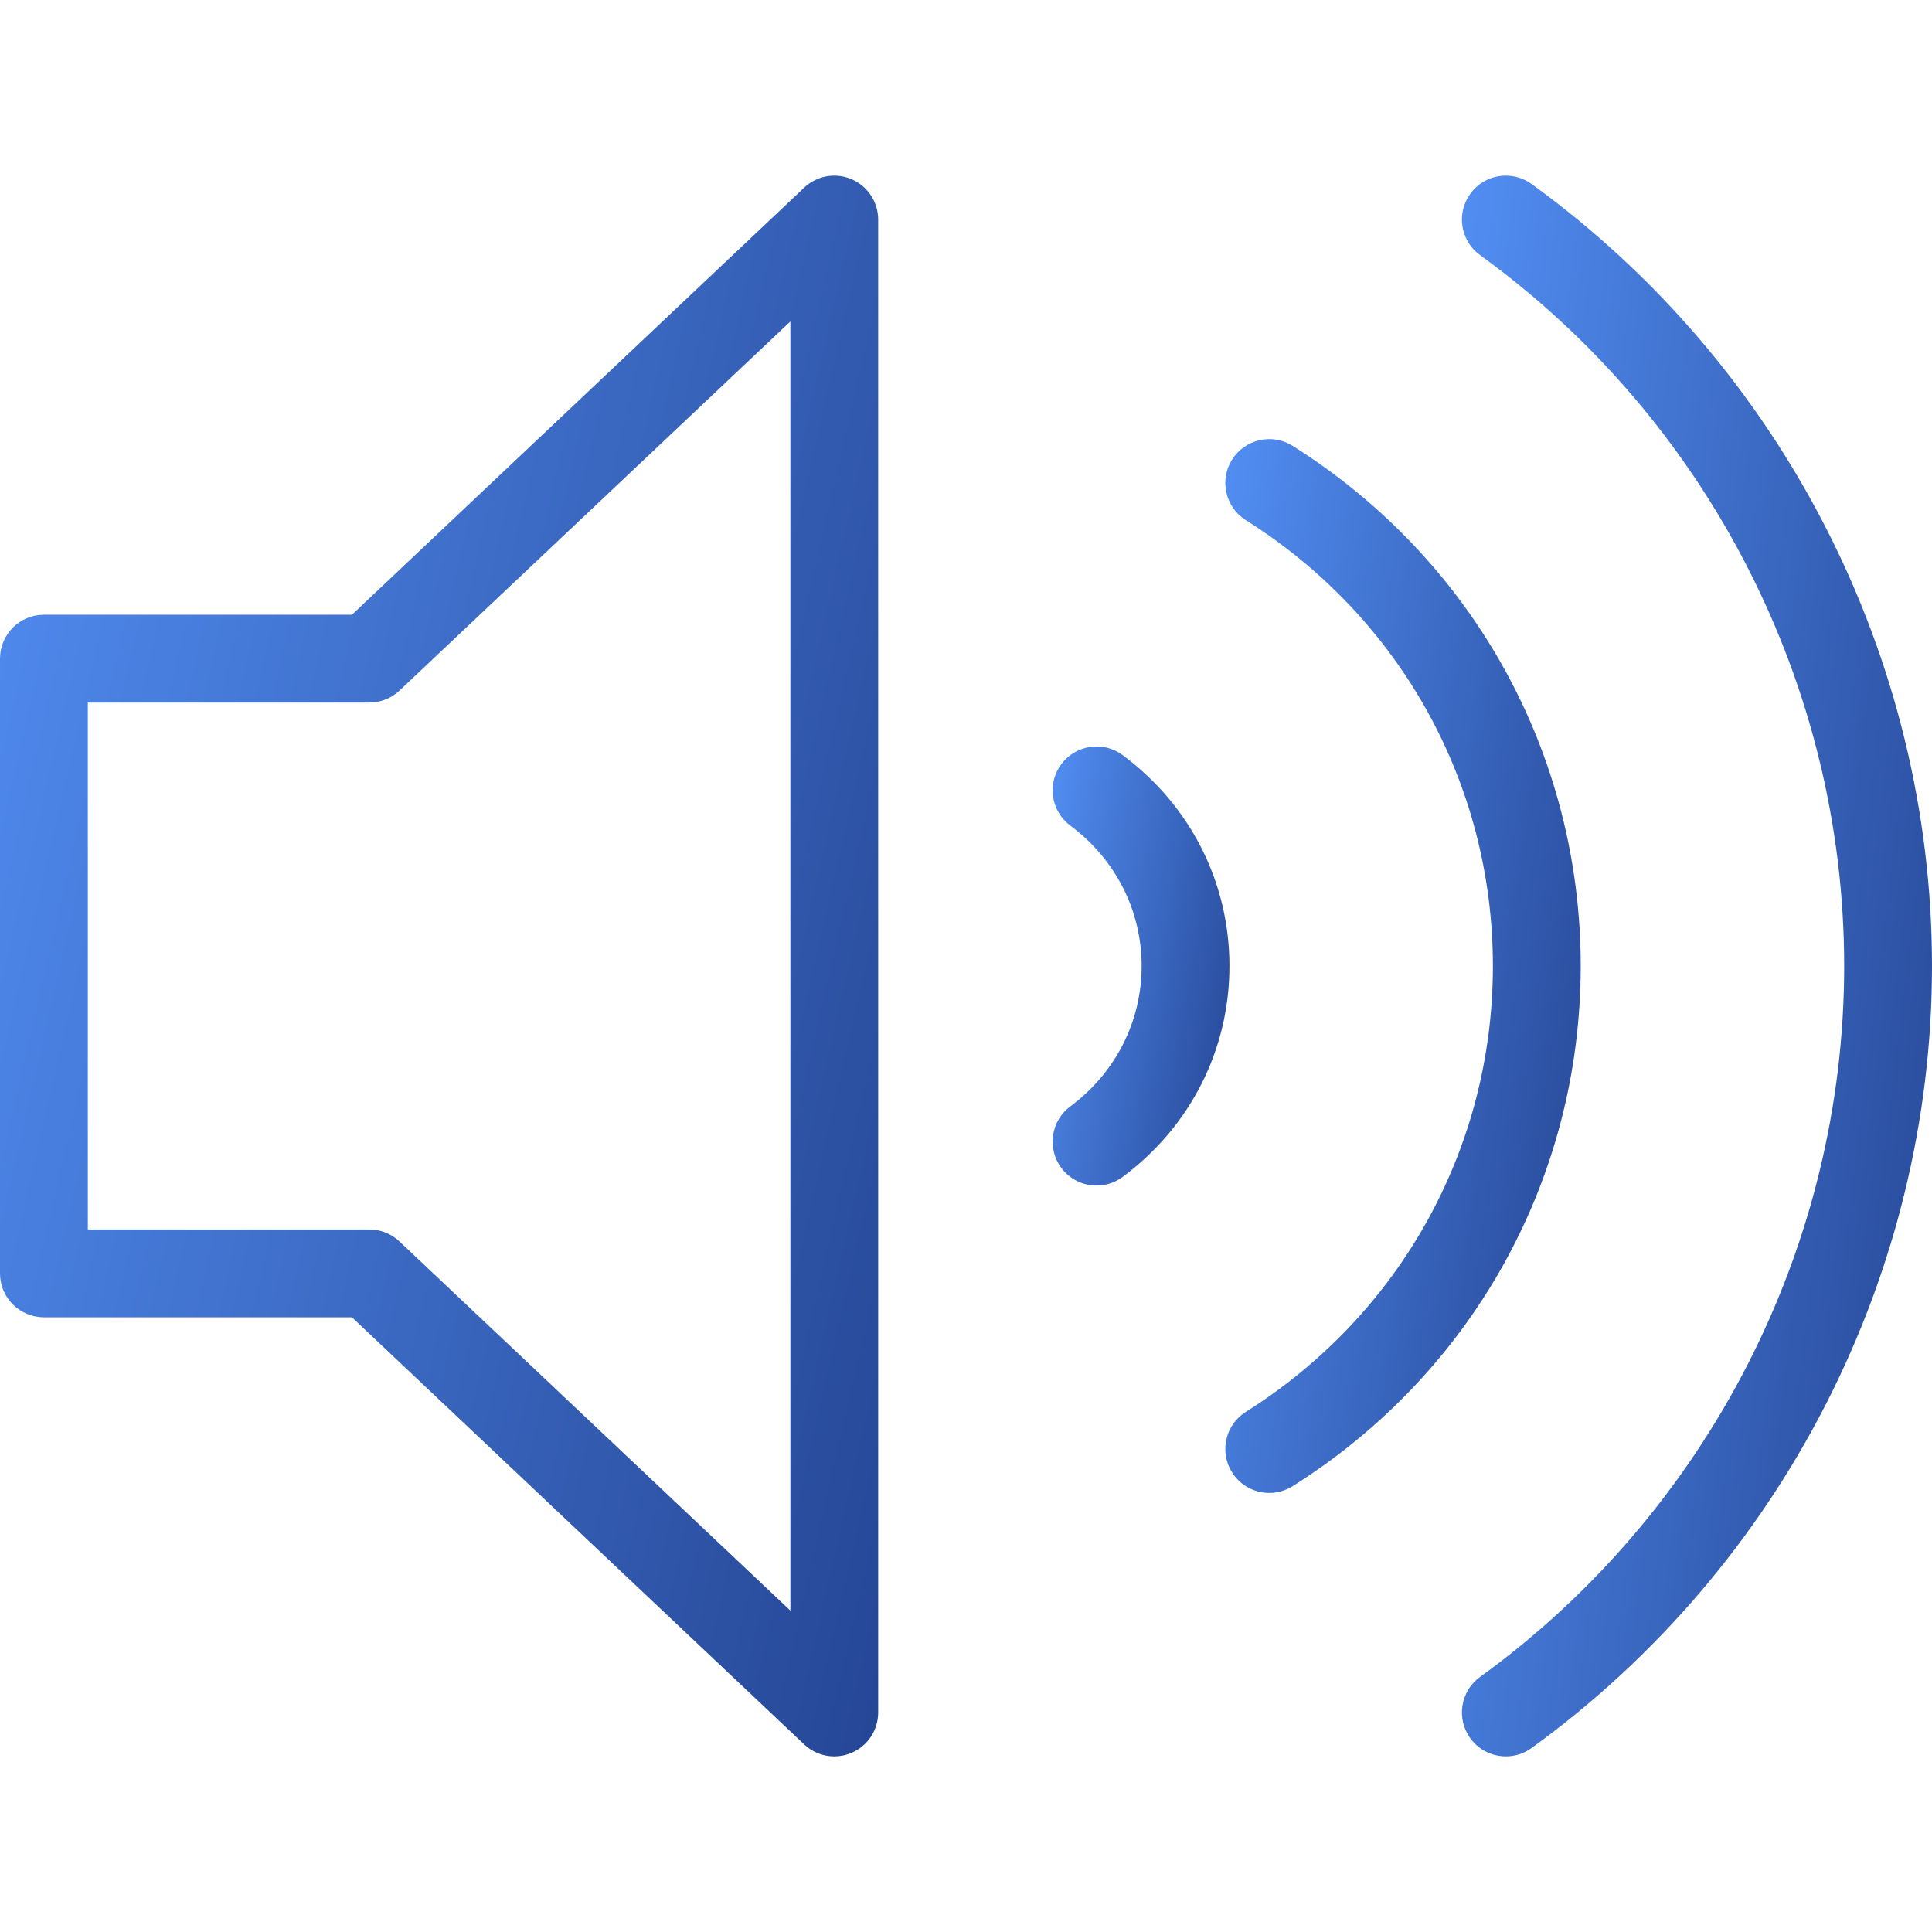 <?xml version="1.0" encoding="UTF-8"?> <svg xmlns="http://www.w3.org/2000/svg" width="64" height="64" viewBox="0 0 64 64" fill="none"> <g clip-path="url(#clip0)"> <path d="M28.212 5.938C27.683 5.707 27.06 5.816 26.638 6.217L11.658 20.364H1.455C0.651 20.364 0 21.015 0 21.819V42.183C0 42.987 0.651 43.637 1.455 43.637H11.658L26.638 57.785C26.913 58.046 27.273 58.183 27.636 58.183C27.831 58.183 28.027 58.144 28.212 58.063C28.746 57.835 29.091 57.309 29.091 56.728V7.274C29.091 6.693 28.746 6.167 28.212 5.938ZM26.182 53.353L13.234 41.126C12.964 40.87 12.607 40.728 12.236 40.728H2.909V23.273H12.236C12.607 23.273 12.964 23.131 13.234 22.876L26.182 10.649V53.353Z" fill="url(#paint0_linear)"></path> <path d="M50.736 6.096C50.08 5.623 49.172 5.77 48.705 6.42C48.233 7.07 48.378 7.979 49.029 8.451C56.583 13.922 61.091 22.727 61.091 32.001C61.091 41.275 56.583 50.079 49.029 55.55C48.378 56.022 48.233 56.931 48.705 57.582C48.989 57.974 49.434 58.182 49.884 58.182C50.179 58.182 50.478 58.093 50.736 57.905C59.041 51.888 64 42.204 64 32.001C64 21.797 59.041 12.113 50.736 6.096Z" fill="url(#paint1_linear)"></path> <path d="M42.819 14.769C42.144 14.342 41.242 14.546 40.813 15.226C40.386 15.905 40.59 16.803 41.271 17.232C46.394 20.456 49.454 25.977 49.454 32C49.454 38.023 46.394 43.544 41.271 46.769C40.59 47.197 40.386 48.095 40.813 48.774C41.09 49.215 41.563 49.455 42.046 49.455C42.31 49.455 42.579 49.382 42.819 49.232C48.795 45.47 52.363 39.03 52.363 32C52.363 24.97 48.795 18.53 42.819 14.769Z" fill="url(#paint2_linear)"></path> <path d="M37.193 25.016C36.548 24.535 35.638 24.671 35.157 25.313C34.677 25.958 34.811 26.87 35.454 27.348C36.957 28.468 37.818 30.162 37.818 32C37.818 33.838 36.957 35.533 35.454 36.652C34.811 37.131 34.677 38.043 35.157 38.688C35.443 39.072 35.88 39.273 36.325 39.273C36.626 39.273 36.932 39.179 37.193 38.985C39.439 37.313 40.727 34.766 40.727 32C40.727 29.235 39.439 26.688 37.193 25.016Z" fill="url(#paint3_linear)"></path> </g> <defs> <linearGradient id="paint0_linear" x1="28.959" y1="56.976" x2="-8.988" y2="48.298" gradientUnits="userSpaceOnUse"> <stop stop-color="#264796"></stop> <stop offset="1" stop-color="#518DF1"></stop> </linearGradient> <linearGradient id="paint1_linear" x1="63.93" y1="56.975" x2="42.87" y2="54.398" gradientUnits="userSpaceOnUse"> <stop stop-color="#264796"></stop> <stop offset="1" stop-color="#518DF1"></stop> </linearGradient> <linearGradient id="paint2_linear" x1="52.31" y1="48.65" x2="36.455" y2="46.449" gradientUnits="userSpaceOnUse"> <stop stop-color="#264796"></stop> <stop offset="1" stop-color="#518DF1"></stop> </linearGradient> <linearGradient id="paint3_linear" x1="40.701" y1="38.938" x2="32.875" y2="37.641" gradientUnits="userSpaceOnUse"> <stop stop-color="#264796"></stop> <stop offset="1" stop-color="#518DF1"></stop> </linearGradient> <clipPath id="clip0"> <rect width="64" height="64" fill="white"></rect> </clipPath> </defs> </svg> 